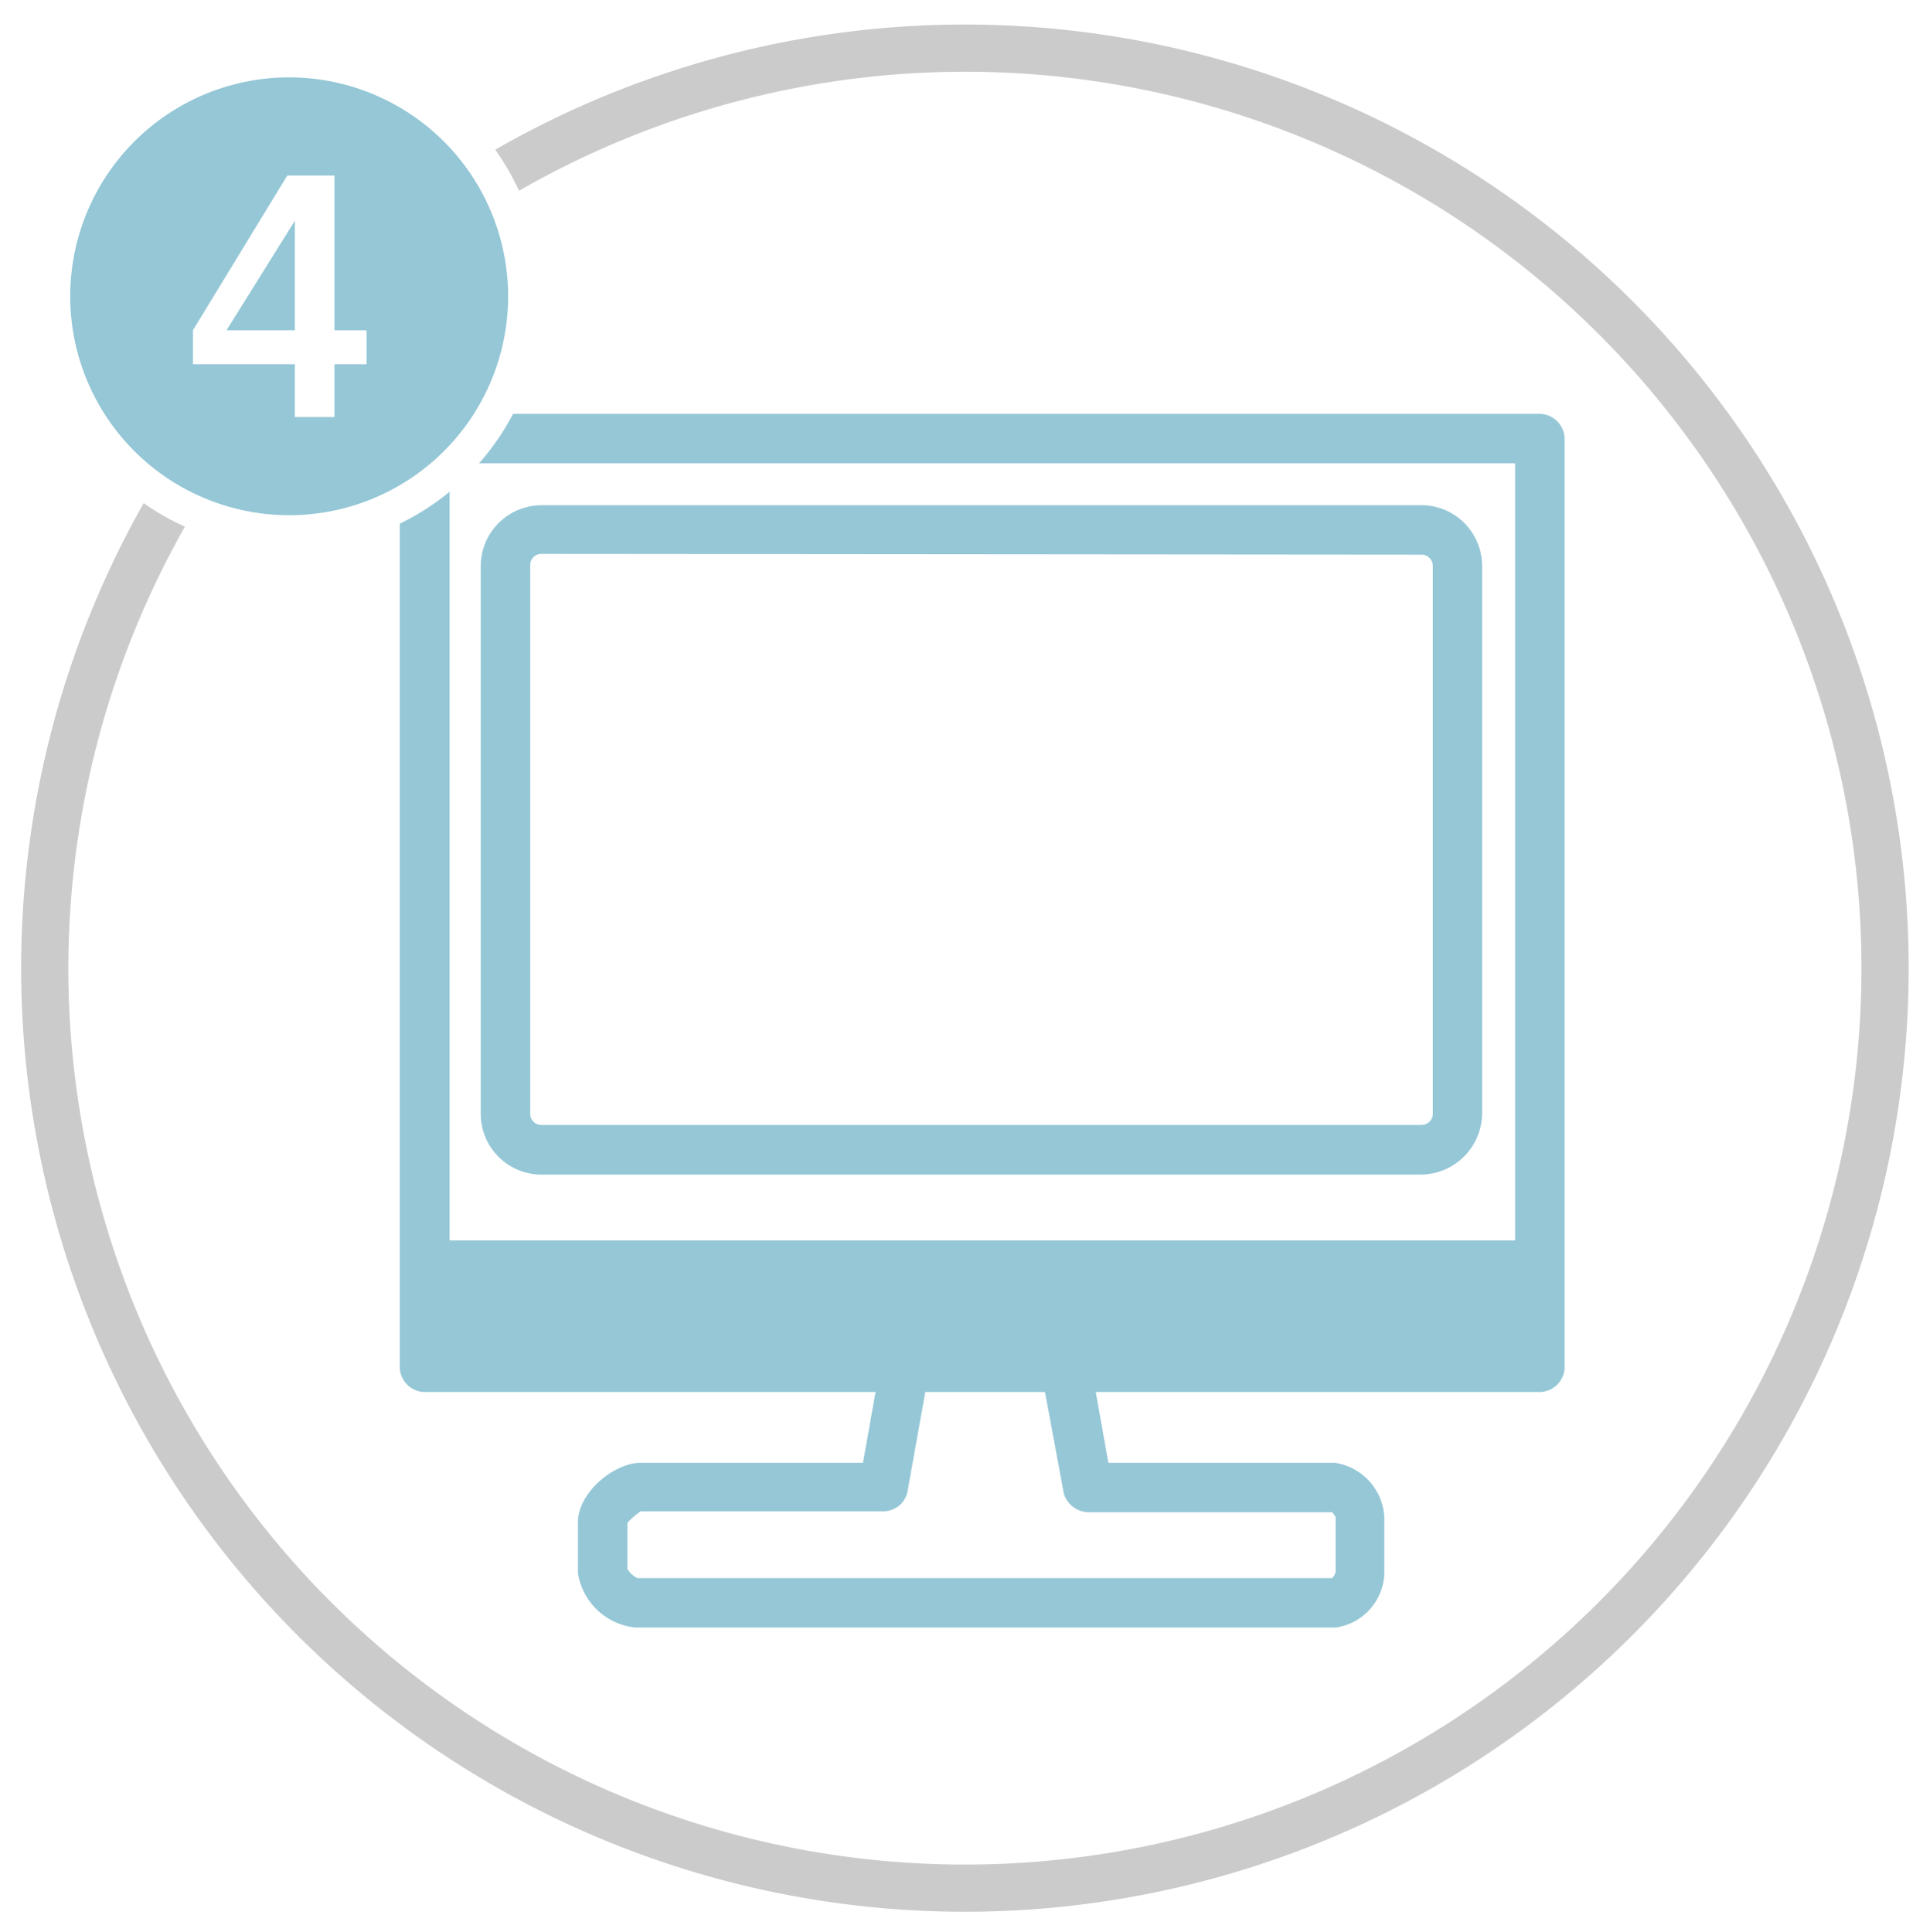 <svg id="レイヤー_1" data-name="レイヤー 1" xmlns="http://www.w3.org/2000/svg" xmlns:xlink="http://www.w3.org/1999/xlink" viewBox="0 0 102.25 102.39"><defs><style>.cls-1{fill:none;}.cls-2{clip-path:url(#clip-path);}.cls-3{fill:#fff;}.cls-4{fill:#cbcbcb;}.cls-5{fill:#95c7d6;}</style><clipPath id="clip-path"><circle class="cls-1" cx="51.12" cy="51.3" r="50"/></clipPath></defs><g class="cls-2"><path class="cls-3" d="M-9.58-2.8h115.7V112.9H-9.58Z"/></g><path class="cls-4" d="M51.12,3.8A47.5,47.5,0,1,1,3.62,51.3,47.54,47.54,0,0,1,51.12,3.8m0-2.5a50,50,0,1,0,50,50A50,50,0,0,0,51.12,1.3Z"/><path class="cls-5" d="M70.76,86.24H33.68a3.43,3.43,0,0,1-3.06-2.88v-2.7c0-1.58,1.92-3.15,3.32-3.15H45.72l1.83-10.29a1.32,1.32,0,0,1,1.31-1h6.72a1.4,1.4,0,0,1,1.31,1l1.83,10.29h12a3.08,3.08,0,0,1,2.62,2.88v3A3,3,0,0,1,70.76,86.24Zm-37-2.62H70.58a.66.66,0,0,0,.18-.35V80.39a1.34,1.34,0,0,0-.18-.26H57.67a1.39,1.39,0,0,1-1.31-1L54.44,68.79H49.91L48.07,79.08a1.31,1.31,0,0,1-1.31,1H33.94a4.3,4.3,0,0,0-.7.61v2.45A1.37,1.37,0,0,0,33.76,83.62Z"/><path class="cls-1" d="M22.51,23.24H81.58v49.3H22.51Z"/><path class="cls-5" d="M81.49,73.76h-59a1.34,1.34,0,0,1-1.31-1.31V23.24a1.34,1.34,0,0,1,1.31-1.31H81.58a1.34,1.34,0,0,1,1.31,1.31v49.3A1.35,1.35,0,0,1,81.49,73.76ZM23.82,71.14H80.27V24.55H23.82Z"/><path class="cls-5" d="M75.3,62.24H28.7A3.22,3.22,0,0,1,25.47,59V30a3.23,3.23,0,0,1,3.23-3.23H75.3A3.22,3.22,0,0,1,78.52,30V59A3.27,3.27,0,0,1,75.3,62.24ZM28.7,29.35a.59.59,0,0,0-.61.61V59a.59.59,0,0,0,.61.61H75.3a.6.6,0,0,0,.61-.61V30a.6.6,0,0,0-.61-.61Z"/><path class="cls-5" d="M22.51,65.73H81.58v5.94H22.51Z"/><circle class="cls-5" cx="15.32" cy="15.7" r="12.5"/><path class="cls-3" d="M15.32,29.1a13.4,13.4,0,1,1,13.4-13.4A13.4,13.4,0,0,1,15.32,29.1Zm0-25a11.6,11.6,0,1,0,11.6,11.6A11.61,11.61,0,0,0,15.32,4.1Z"/><path class="cls-3" d="M17.72,17.5h1.7v1.8h-1.7v2.8h-2.1V19.3h-5.4V17.5l5-8.2h2.5Zm-2.1,0V11.7L12,17.5Z"/></svg>